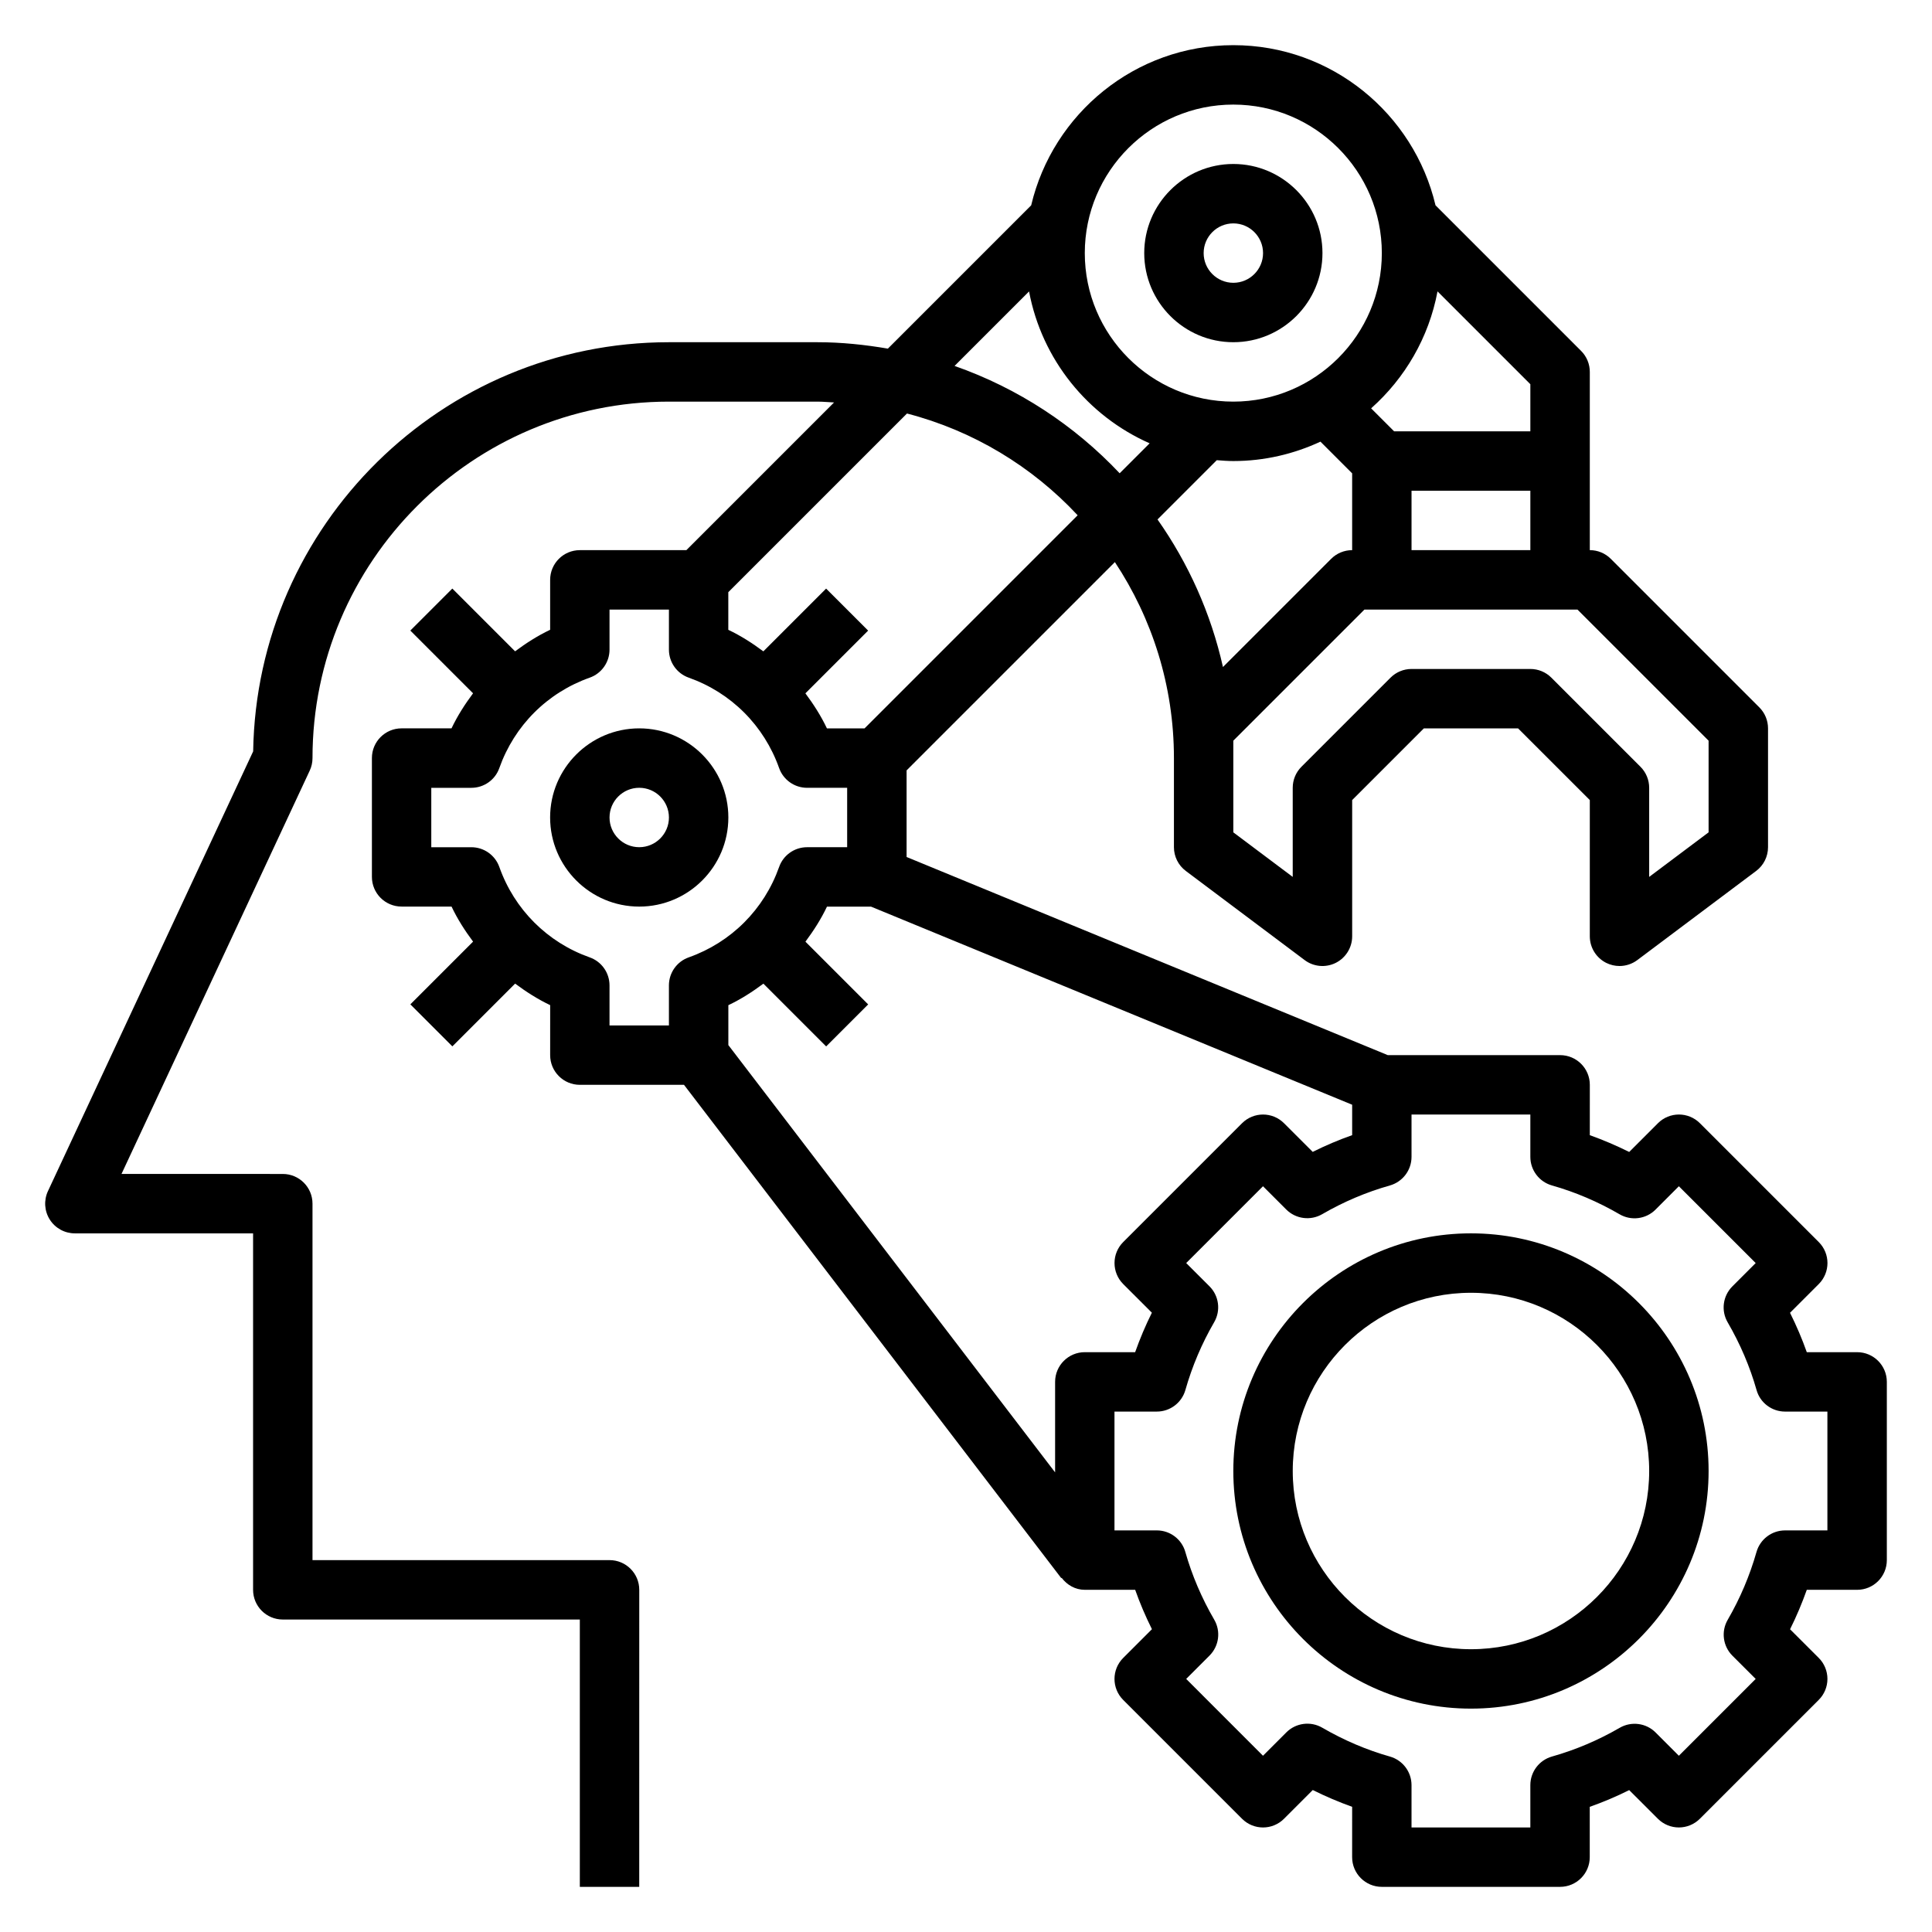 <?xml version="1.0" encoding="UTF-8"?>
<!-- Uploaded to: ICON Repo, www.iconrepo.com, Generator: ICON Repo Mixer Tools -->
<svg fill="#000000" width="800px" height="800px" version="1.1" viewBox="144 144 512 512" xmlns="http://www.w3.org/2000/svg">
 <g>
  <path d="m337.02 360.64c0-13.02-10.598-23.617-23.617-23.617s-23.617 10.598-23.617 23.617 10.598 23.617 23.617 23.617 23.617-10.594 23.617-23.617zm-23.617 7.875c-4.344 0-7.871-3.535-7.871-7.871s3.527-7.871 7.871-7.871 7.871 3.535 7.871 7.871-3.527 7.871-7.871 7.871z"/>
  <path d="m470.85 234.69c13.02 0 23.617-10.598 23.617-23.617 0-13.02-10.598-23.617-23.617-23.617-13.02 0-23.617 10.598-23.617 23.617 0 13.02 10.598 23.617 23.617 23.617zm0-31.488c4.344 0 7.871 3.535 7.871 7.871 0 4.336-3.527 7.871-7.871 7.871s-7.871-3.535-7.871-7.871c0-4.336 3.523-7.871 7.871-7.871z"/>
  <path d="m636.16 502.34h-13.344c-1.25-3.543-2.746-7.031-4.441-10.438l7.613-7.613c3.078-3.078 3.078-8.055 0-11.133l-31.488-31.488c-3.078-3.078-8.055-3.078-11.133 0l-7.613 7.613c-3.418-1.699-6.894-3.18-10.438-4.449l0.004-13.34c0-4.344-3.519-7.871-7.871-7.871h-45.672l-127.52-52.508v-22.953l55.199-55.199c9.863 14.914 15.648 32.754 15.648 51.938v23.617c0 2.481 1.164 4.809 3.148 6.297l31.488 23.617c2.379 1.793 5.574 2.07 8.242 0.746 2.668-1.34 4.356-4.062 4.356-7.047v-36.102l19-19h24.969l19.008 19v36.102c0 2.984 1.684 5.707 4.352 7.047 1.109 0.551 2.324 0.828 3.519 0.828 1.668 0 3.336-0.535 4.723-1.574l31.488-23.617c1.984-1.48 3.148-3.816 3.148-6.297v-31.488c0-2.086-0.828-4.094-2.305-5.566l-39.359-39.359c-1.473-1.48-3.473-2.309-5.566-2.309v-47.23c0-2.086-0.828-4.094-2.305-5.566l-38.582-38.582c-5.742-24.293-27.562-42.445-53.578-42.445s-47.84 18.152-53.578 42.445l-37.977 37.977c-6.074-1.039-12.285-1.699-18.656-1.699h-39.359c-60.18 0-109.24 48.477-110.19 108.43l-54.379 116.53c-1.141 2.441-0.953 5.289 0.488 7.559 1.445 2.273 3.949 3.644 6.641 3.644h47.23v94.465c0 4.344 3.519 7.871 7.871 7.871h78.719v70.848h15.742l0.008-78.719c0-4.344-3.519-7.871-7.871-7.871l-78.723-0.004v-94.461c0-4.344-3.519-7.871-7.871-7.871l-42.746-0.004 49.879-106.88c0.488-1.039 0.738-2.18 0.738-3.328 0-52.09 42.375-94.465 94.465-94.465h39.359c1.48 0 2.93 0.156 4.394 0.219l-39.141 39.141h-28.227c-4.352 0-7.871 3.527-7.871 7.871v13.234c-3.32 1.574-6.383 3.543-9.289 5.707l-16.633-16.633-11.133 11.133 16.625 16.625c-2.164 2.906-4.133 5.969-5.707 9.289h-13.227c-4.352 0-7.871 3.527-7.871 7.871v31.488c0 4.344 3.519 7.871 7.871 7.871h13.234c1.574 3.32 3.543 6.391 5.707 9.289l-16.625 16.625 11.133 11.133 16.633-16.633c2.906 2.164 5.969 4.133 9.289 5.707l-0.004 13.246c0 4.344 3.519 7.871 7.871 7.871h27.598l99.977 130.73 0.102-0.078c1.434 1.883 3.594 3.176 6.144 3.176h13.344c1.25 3.543 2.746 7.031 4.441 10.438l-7.613 7.613c-3.078 3.078-3.078 8.055 0 11.133l31.488 31.488c3.078 3.078 8.055 3.078 11.133 0l7.613-7.613c3.418 1.699 6.894 3.18 10.438 4.449l-0.004 13.34c0 4.344 3.519 7.871 7.871 7.871h47.23c4.352 0 7.871-3.527 7.871-7.871v-13.336c3.566-1.258 7.055-2.738 10.453-4.434l7.598 7.59c3.078 3.078 8.055 3.078 11.133 0l31.488-31.488c1.488-1.473 2.316-3.481 2.316-5.566 0-2.086-0.828-4.094-2.305-5.566l-7.598-7.59c1.691-3.394 3.164-6.887 4.434-10.461l13.34 0.004c4.352 0 7.871-3.527 7.871-7.871v-47.23c0-4.348-3.519-7.875-7.871-7.875zm-194.5-18.051 7.598 7.59c-1.691 3.394-3.164 6.887-4.434 10.461h-13.34c-4.352 0-7.871 3.527-7.871 7.871v23.984l-86.594-113.24v-10.57c3.32-1.574 6.383-3.543 9.289-5.707l16.633 16.633 11.133-11.133-16.625-16.625c2.164-2.906 4.133-5.969 5.707-9.289h11.668l127.51 52.5v8.062c-3.566 1.258-7.055 2.738-10.453 4.434l-7.598-7.59c-3.078-3.078-8.055-3.078-11.133 0l-31.488 31.488c-1.48 1.469-2.305 3.477-2.305 5.562s0.824 4.094 2.305 5.566zm9.094-202.63 15.703-15.703c1.449 0.113 2.906 0.227 4.387 0.227 8.25 0 16.059-1.875 23.09-5.141l8.398 8.398v20.355c-2.094 0-4.094 0.828-5.566 2.305l-28.668 28.668c-3.207-14.281-9.18-27.508-17.344-39.109zm146.04 58.629v24.293l-15.746 11.809v-23.617c0-2.086-0.828-4.094-2.305-5.566l-23.617-23.617c-1.473-1.477-3.473-2.305-5.566-2.305h-31.488c-2.094 0-4.094 0.828-5.566 2.305l-23.617 23.617c-1.477 1.473-2.305 3.481-2.305 5.566v23.617l-15.742-11.809v-24.293l34.746-34.746h56.457zm-78.723-50.492v-15.742h31.488v15.742zm31.488-31.488h-36.102l-6.094-6.094c8.949-7.957 15.305-18.75 17.594-30.992l24.602 24.602zm-78.719-86.59c21.703 0 39.359 17.656 39.359 39.359 0 21.703-17.656 39.359-39.359 39.359s-39.359-17.656-39.359-39.359c0-21.703 17.656-39.359 39.359-39.359zm-54.129 49.516c3.387 18.059 15.578 33.016 31.953 40.25l-7.941 7.941c-11.988-12.715-26.93-22.547-43.754-28.449zm12.879 59.32-56.473 56.477h-9.973c-1.574-3.32-3.543-6.391-5.707-9.289l16.625-16.625-11.133-11.133-16.633 16.633c-2.906-2.164-5.969-4.133-9.289-5.707v-9.973l47.352-47.352c17.598 4.566 33.188 14.059 45.23 26.969zm-108.32 135.2h-15.742v-10.621c0-3.328-2.102-6.305-5.242-7.414-11.25-3.984-19.973-12.715-23.953-23.945-1.113-3.148-4.09-5.25-7.418-5.25h-10.621v-15.742h10.621c3.336 0 6.312-2.102 7.414-5.25 3.984-11.234 12.707-19.965 23.953-23.945 3.144-1.113 5.246-4.09 5.246-7.422v-10.617h15.742v10.621c0 3.328 2.102 6.305 5.242 7.414 11.25 3.984 19.973 12.715 23.953 23.945 1.113 3.148 4.09 5.25 7.418 5.25h10.621v15.742h-10.621c-3.336 0-6.312 2.102-7.414 5.25-3.984 11.234-12.707 19.965-23.953 23.945-3.144 1.113-5.246 4.09-5.246 7.422zm307.01 133.82h-11.219c-3.519 0-6.613 2.34-7.574 5.723-1.785 6.273-4.344 12.312-7.621 17.957-1.801 3.094-1.281 7 1.234 9.516l6.176 6.164-20.359 20.359-6.164-6.164c-2.519-2.527-6.43-3.031-9.516-1.242-5.66 3.281-11.699 5.848-17.949 7.613-3.391 0.965-5.731 4.059-5.731 7.578v11.219h-31.488v-11.219c0-3.519-2.34-6.613-5.731-7.574-6.172-1.746-12.203-4.32-17.926-7.644-3.086-1.793-7-1.281-9.516 1.242l-6.188 6.191-20.355-20.359 6.188-6.188c2.519-2.527 3.039-6.43 1.242-9.516-3.336-5.738-5.902-11.77-7.652-17.926-0.945-3.391-4.047-5.731-7.562-5.731h-11.219v-31.488h11.219c3.519 0 6.613-2.34 7.574-5.723 1.785-6.273 4.344-12.312 7.621-17.957 1.801-3.094 1.281-7-1.234-9.516l-6.176-6.164 20.355-20.355 6.164 6.164c2.519 2.519 6.43 3.031 9.516 1.242 5.66-3.281 11.699-5.848 17.949-7.613 3.394-0.969 5.731-4.062 5.731-7.578v-11.219h31.488v11.219c0 3.519 2.34 6.613 5.731 7.574 6.172 1.746 12.203 4.32 17.926 7.644 3.086 1.793 7 1.281 9.516-1.242l6.188-6.191 20.359 20.355-6.188 6.188c-2.519 2.527-3.039 6.43-1.242 9.516 3.336 5.738 5.902 11.77 7.652 17.926 0.941 3.394 4.043 5.731 7.562 5.731h11.219z"/>
  <path d="m533.82 470.85c-34.723 0-62.977 28.254-62.977 62.977 0 34.723 28.254 62.977 62.977 62.977 34.723 0 62.977-28.254 62.977-62.977 0-34.727-28.254-62.977-62.977-62.977zm0 110.21c-26.047 0-47.23-21.184-47.23-47.23s21.184-47.23 47.23-47.23 47.23 21.184 47.23 47.23-21.184 47.23-47.23 47.23z"/>
 </g>
</svg>